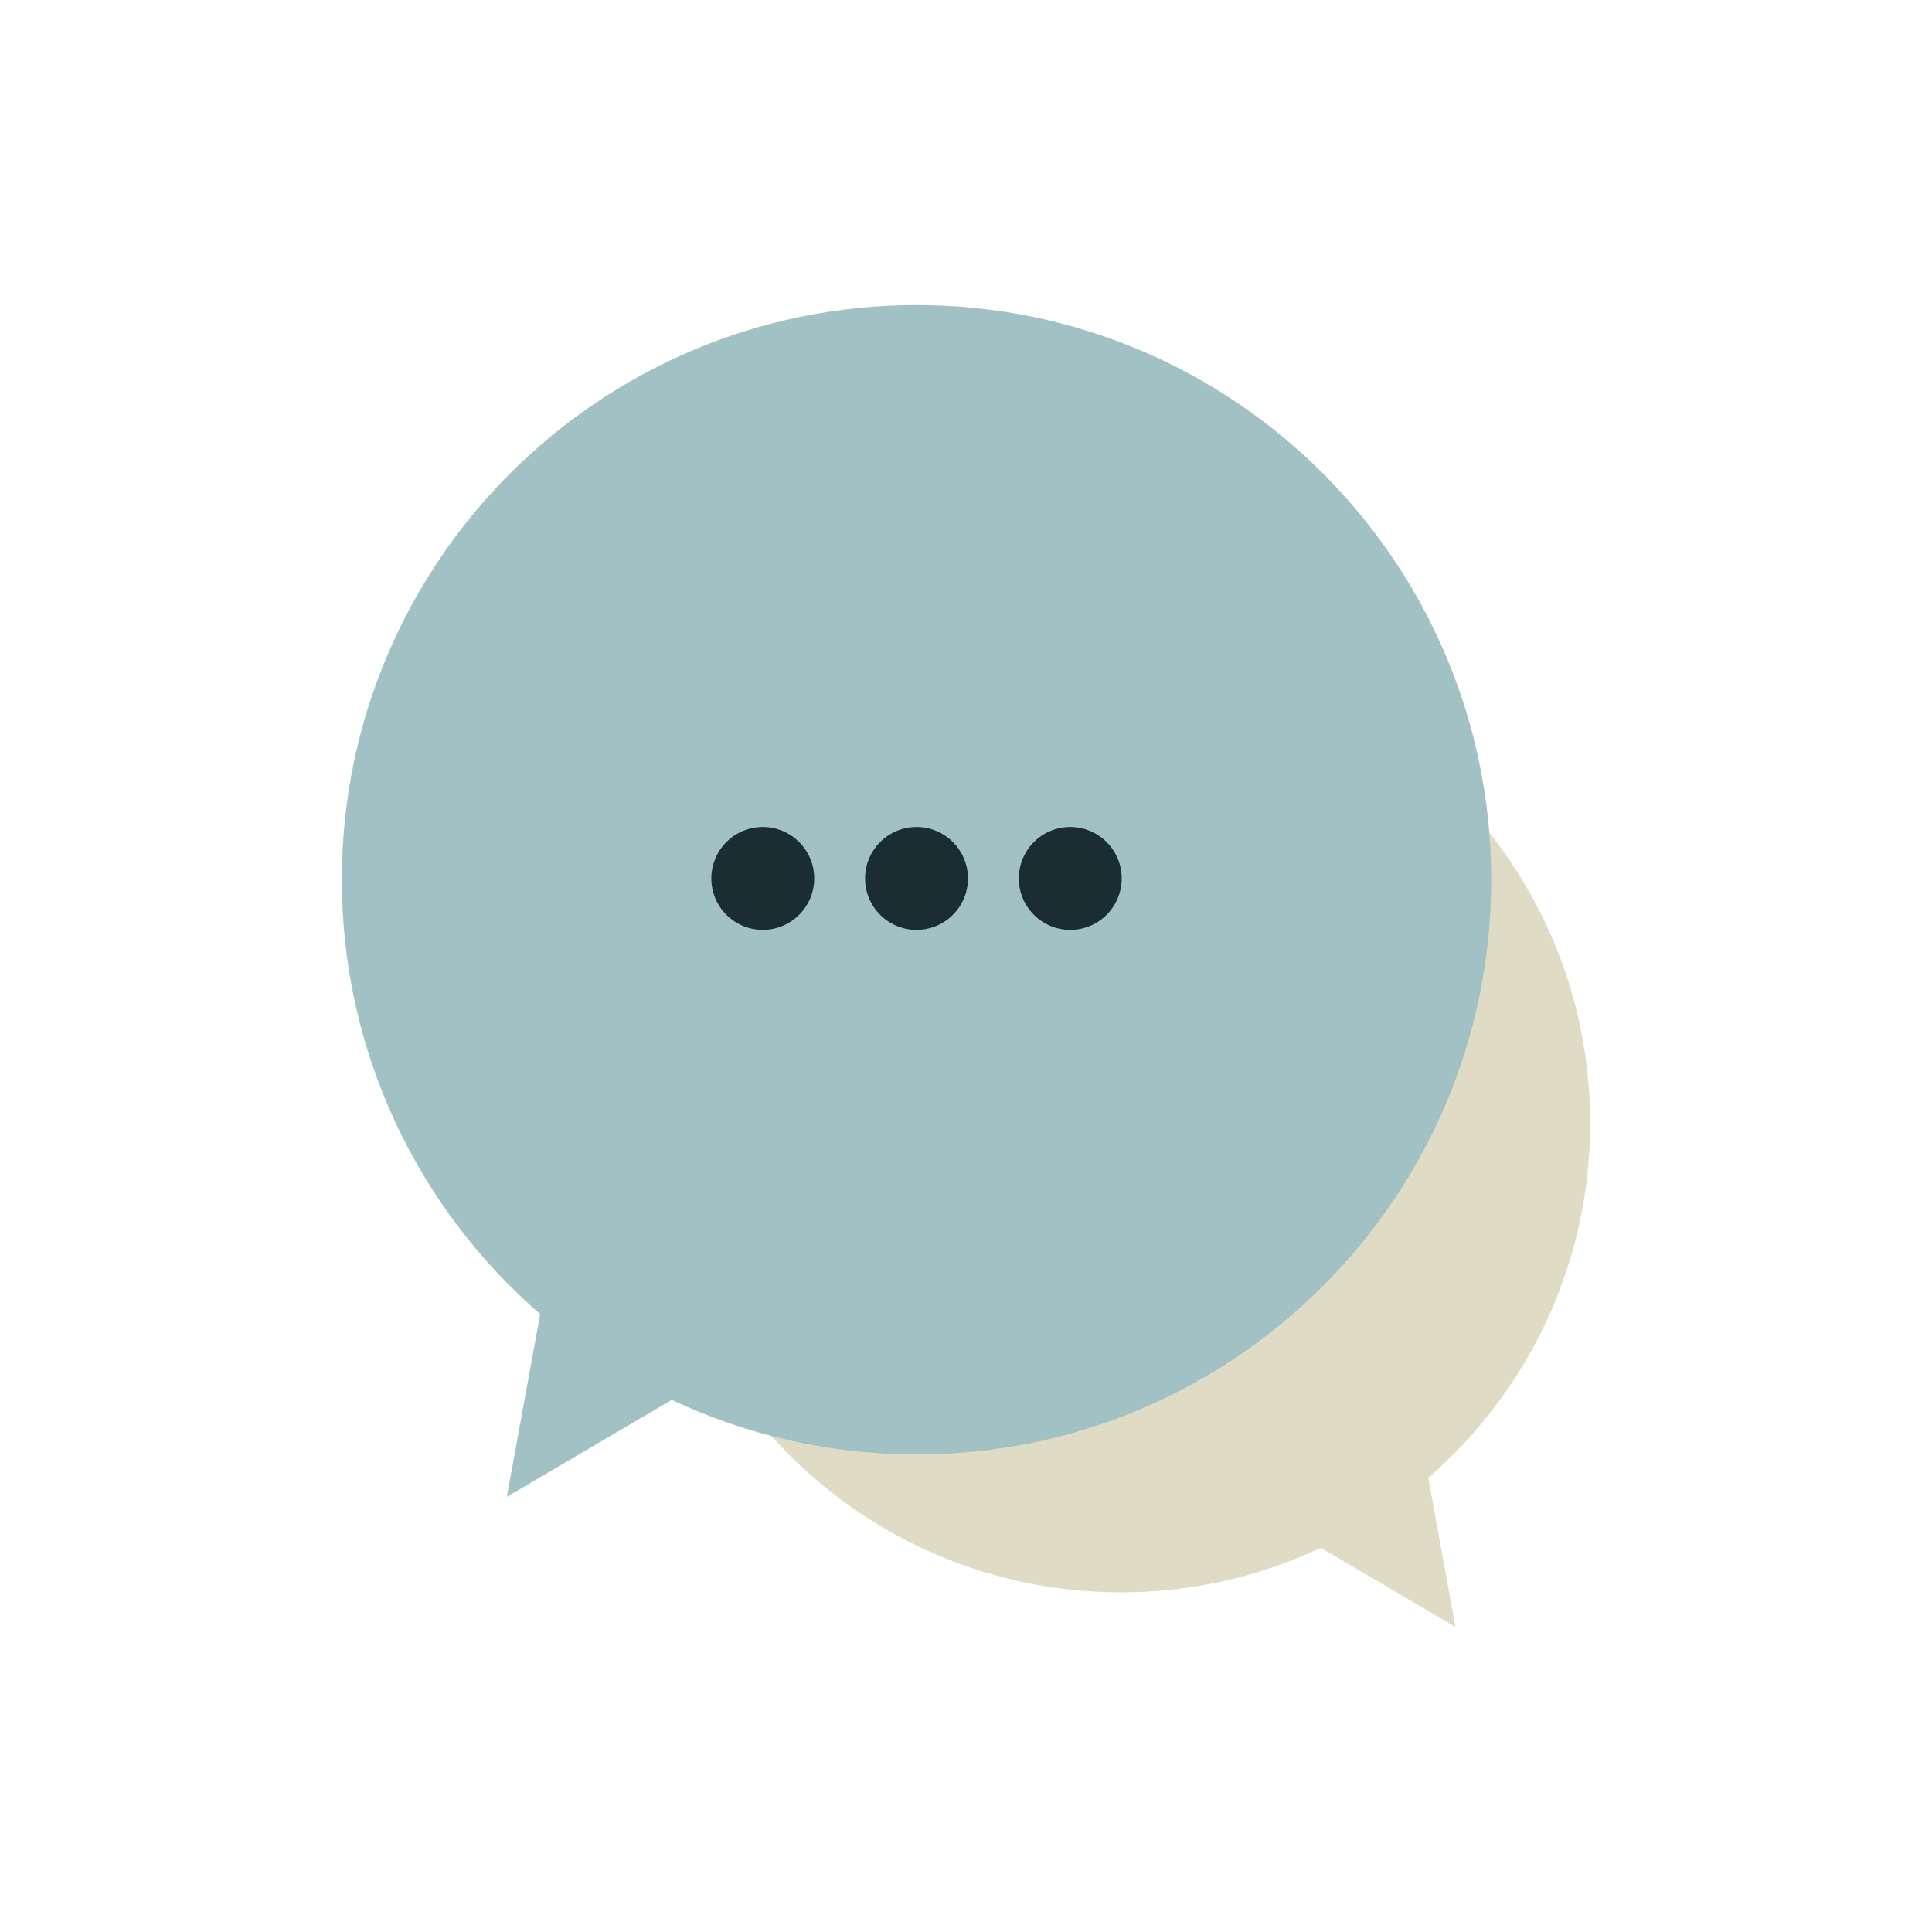 <?xml version="1.0" encoding="UTF-8"?>
<svg id="Ebene_2" data-name="Ebene 2" xmlns="http://www.w3.org/2000/svg" xmlns:xlink="http://www.w3.org/1999/xlink" viewBox="0 0 800 800">
  <defs>
    <style>
      .cls-1 {
        fill: none;
      }

      .cls-2 {
        fill: #1a2d33;
      }

      .cls-3 {
        fill: #e0dbc5;
      }

      .cls-4 {
        fill: #a2c1c5;
      }

      .cls-5 {
        clip-path: url(#clippath);
      }
    </style>
    <clipPath id="clippath">
      <rect class="cls-1" width="800" height="800"/>
    </clipPath>
  </defs>
  <g id="Kommunikation">
    <g class="cls-5">
      <g>
        <g>
          <path class="cls-3" d="M269.95,465.1c0,107.29,86.97,194.26,194.25,194.26,29.59,0,57.63-6.61,82.73-18.45l55.75,32.77-11.27-61.77c41.07-35.62,67.04-88.18,67.04-146.81,0-107.28-86.97-194.25-194.26-194.25s-194.25,86.97-194.25,194.25h0Z"/>
          <path class="cls-4" d="M617.48,364.29c0,131.43-106.54,237.97-237.96,237.97-36.24,0-70.6-8.1-101.35-22.6l-68.29,40.14,13.8-75.66c-50.31-43.63-82.13-108.03-82.13-179.85,0-131.42,106.54-237.96,237.97-237.96s237.96,106.54,237.96,237.96h0Z"/>
        </g>
        <g>
          <circle class="cls-2" cx="315.85" cy="363.75" r="21.3"/>
          <circle class="cls-2" cx="379.51" cy="363.75" r="21.3"/>
          <circle class="cls-2" cx="443.17" cy="363.75" r="21.3"/>
        </g>
      </g>
    </g>
  </g>
</svg>